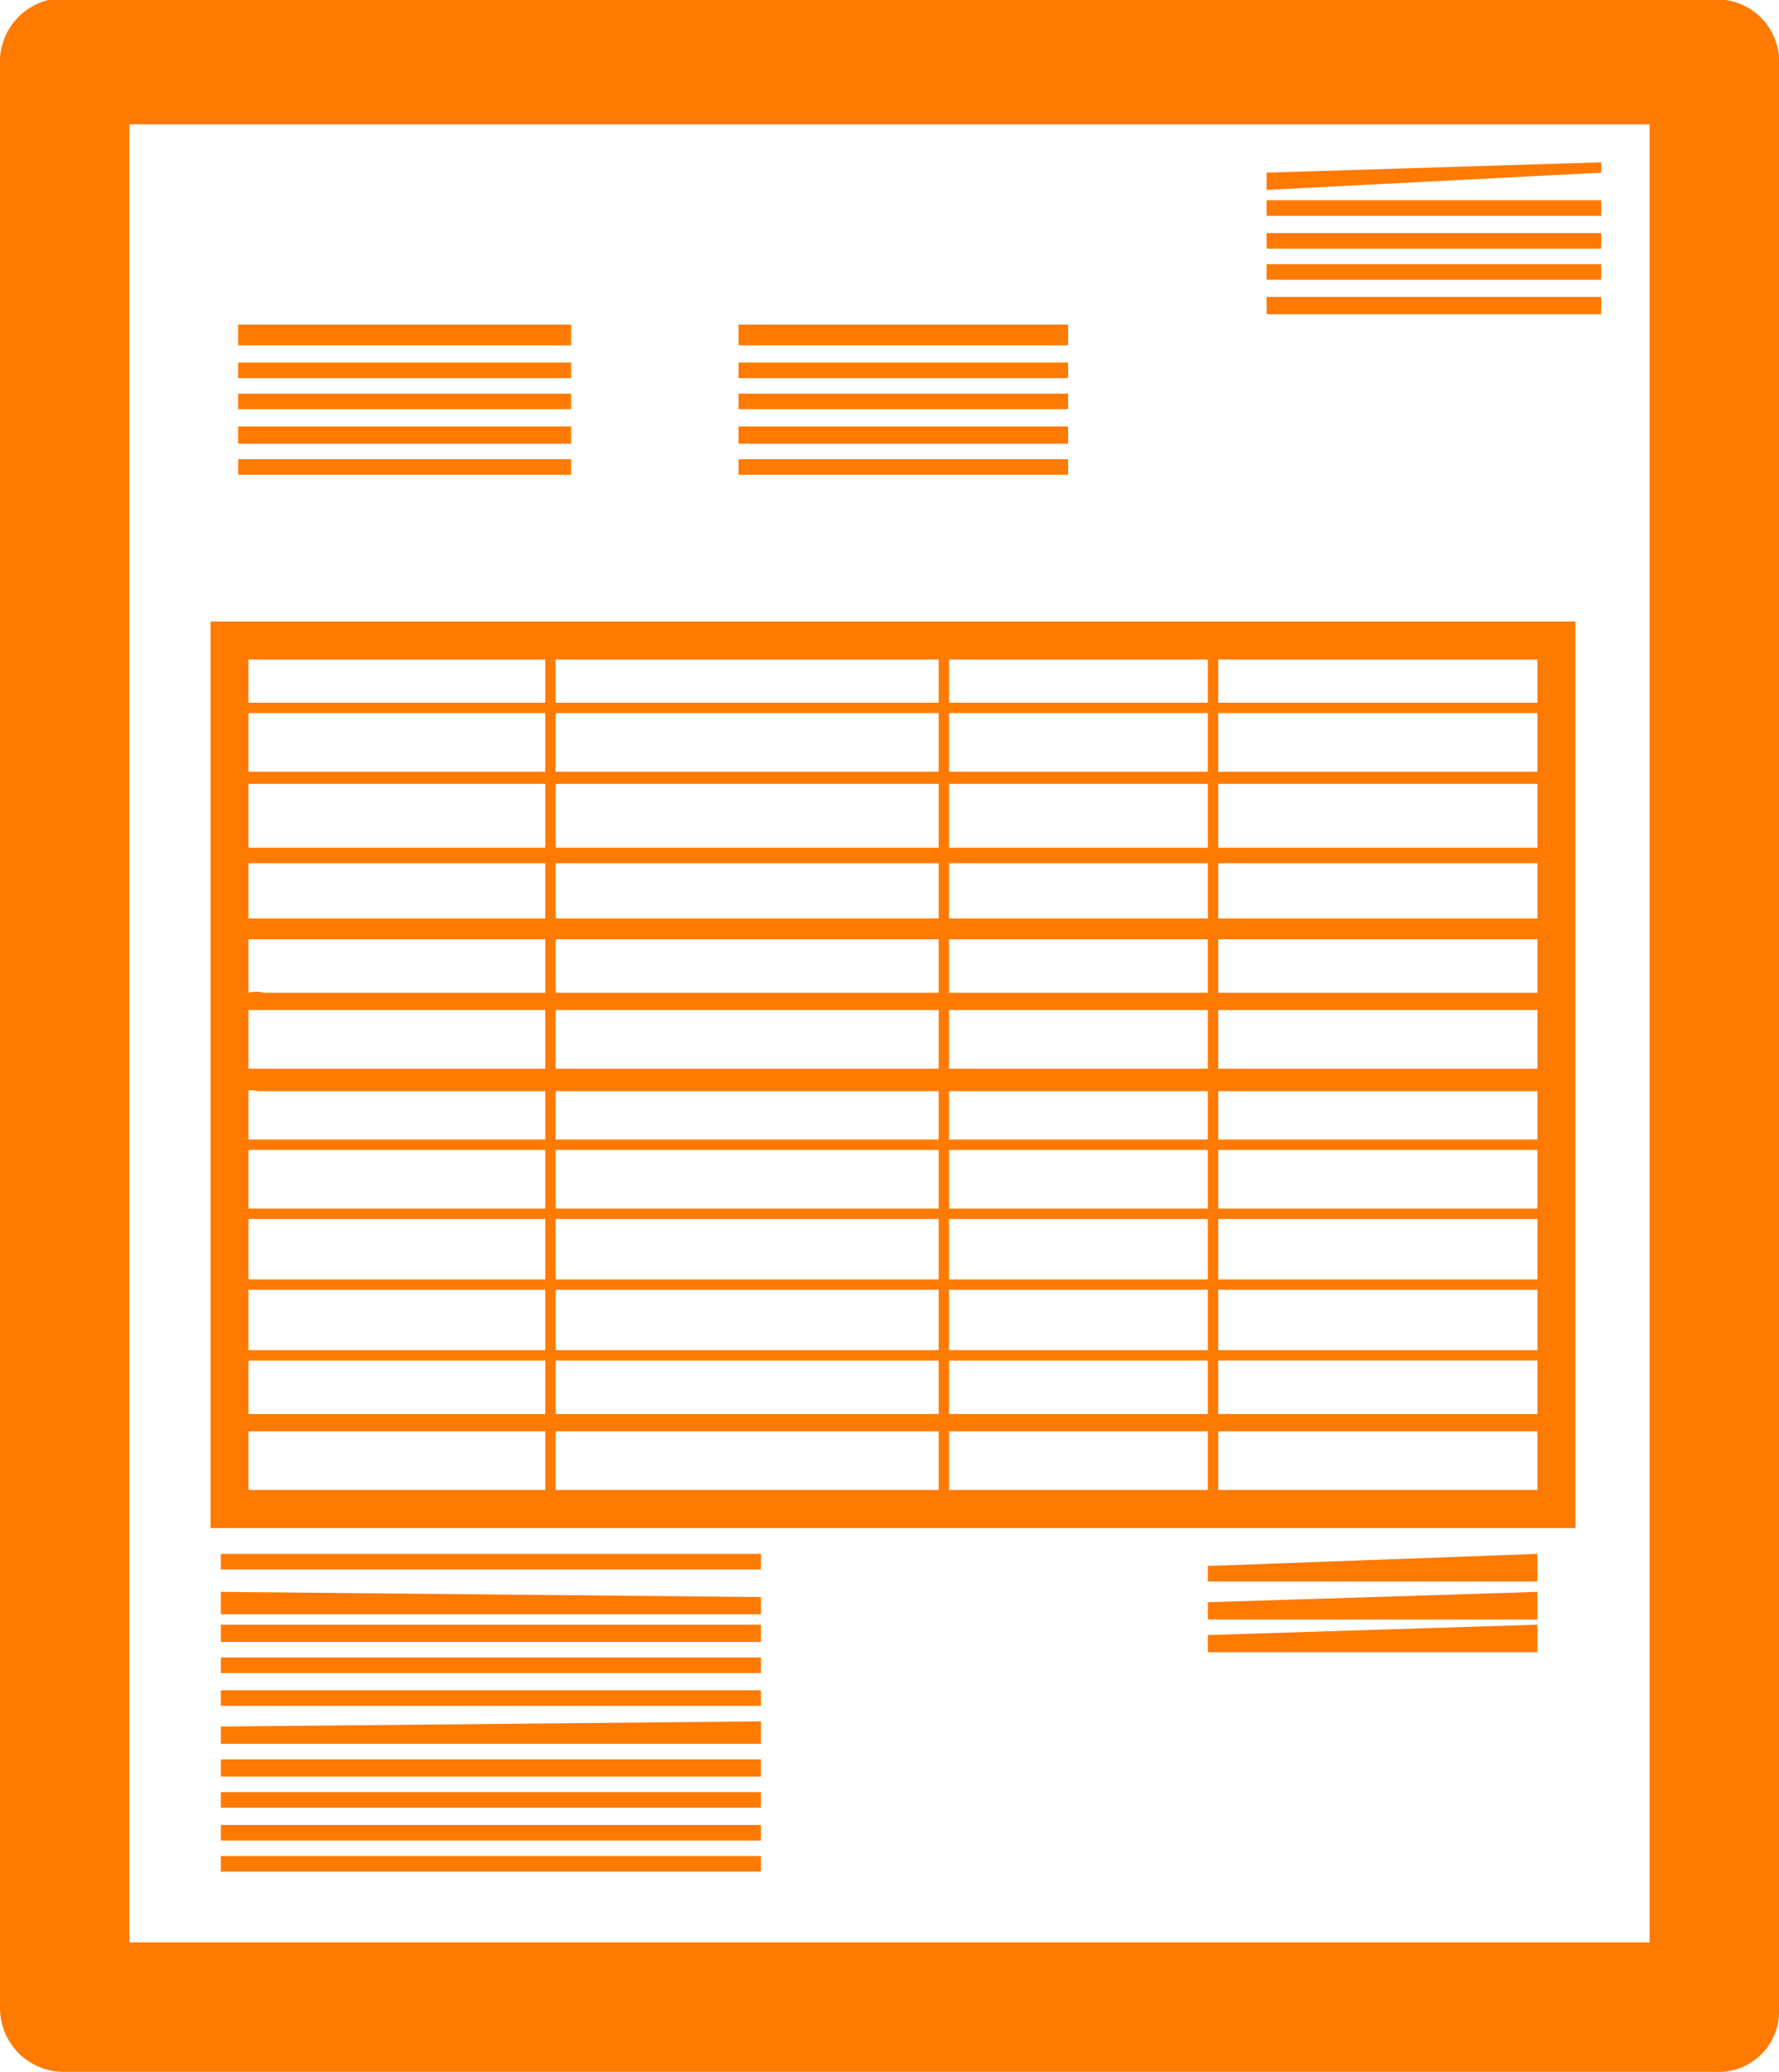 <svg xmlns="http://www.w3.org/2000/svg" viewBox="0 0 10.31 12"><defs><style>.cls-1{fill:#ff7a00;}</style></defs><g id="Слой_2" data-name="Слой 2"><g id="Слой_1-2" data-name="Слой 1"><path class="cls-1" d="M2.31,8.19c-.47,0-.69,0-.81,0H1.38v.1h.93c.95,0,2.87,0,6.66,0V8.19Zm-1-.37v.06l0,0H8.94V7.82c-3.79,0-5.68,0-6.63,0-.47,0-.72,0-.84,0H1.34Zm.07-.41,0,.06v0H9V7.41H1.41ZM9,7C5.21,7,3.32,7,2.38,7h-1v0l0,.06H9ZM2.38,6.6c-.48,0-.73,0-.85,0H1.41v0l0,.06h.94c.94,0,2.83,0,6.62,0V6.6Zm-1-.41,0,.06v.07a.31.31,0,0,1,.12,0H9V6.19H1.38Zm.15-.44a.17.17,0,0,0-.09,0v.1h.94c.94,0,2.83,0,6.62,0v-.1H1.53Zm-.12-.43v.06l0,.06h.09c.12,0,.34,0,.81,0H9V5.32c-3.79,0-5.71,0-6.66,0-.47,0-.69,0-.81,0H1.41Zm-.07-.41,0,.06V5H9V4.91H1.34Zm7.6-.44c-3.79,0-5.68,0-6.63,0h-1v.07l0,0H8.94Zm-7.56-.4v.06l0,0H9V4.07c-3.79,0-5.68,0-6.63,0-.47,0-.72,0-.84,0H1.38Zm1.78-.29c0,2.43,0,3.65,0,4.25v.54s0,0,0,.06v0h0l.06,0V8.57c0-.08,0-.23,0-.54V3.78ZM7,3.75c0,2.48,0,3.7,0,4.32,0,.31,0,.48,0,.56v.06H7l.06,0v0c0-.08,0-.26,0-.56,0-.62,0-1.84,0-4.32Zm-1.56,0c0,2.43,0,3.65,0,4.25v.63l.06,0h0l0,0h0V3.78ZM4.41,9l-3.13,0v.09l3.13,0Zm-3.13.22v.13l3.13,0v-.1Zm3.13.19-3.13,0v.1l3.13,0Zm0,.19-3.13,0v.09l3.13,0Zm0,.19-3.13,0v.09l3.13,0Zm0,.18L1.28,10v.1l3.13,0Zm0,.22-3.13,0v.1l3.13,0Zm0,.19-3.13,0v.09l3.13,0Zm0,.19-3.13,0v.09l3.13,0Zm0,.18-3.13,0v.09l3.13,0ZM8.91,9,7,9.07v.09l1.91,0Zm0,.22L7,9.28v.1l1.91,0Zm0,.19L7,9.47v.1H8.91ZM9.28.94,7.34,1v.1L9.28,1Zm0,.22-1.94,0v.09l1.94,0Zm0,.19-1.94,0v.09l1.94,0Zm0,.18-1.94,0v.09l1.94,0Zm0,.19-1.94,0v.1l1.94,0Zm-3.09.16-1.91,0V2L6.19,2Zm0,.22-1.91,0v.09l1.91,0Zm0,.18-1.91,0v.09l1.91,0Zm0,.19-1.91,0v.1l1.91,0Zm0,.19-1.91,0v.09l1.91,0ZM3.31,1.88l-1.93,0V2L3.31,2Zm0,.22-1.93,0v.09l1.93,0Zm0,.18-1.93,0v.09l1.93,0Zm0,.19-1.93,0v.1l1.93,0Zm0,.19-1.93,0v.09l1.93,0ZM1.22,3.6V8.85H9.13V3.6H1.22Zm.22.22H8.91V8.63H1.44ZM.28,0A.37.37,0,0,0,0,.38V11.63A.37.37,0,0,0,.36,12H9.94a.35.35,0,0,0,.37-.36h0V.38A.36.36,0,0,0,10,0H.28ZM.75.72H9.56V11.25H.75Z"/></g></g></svg>